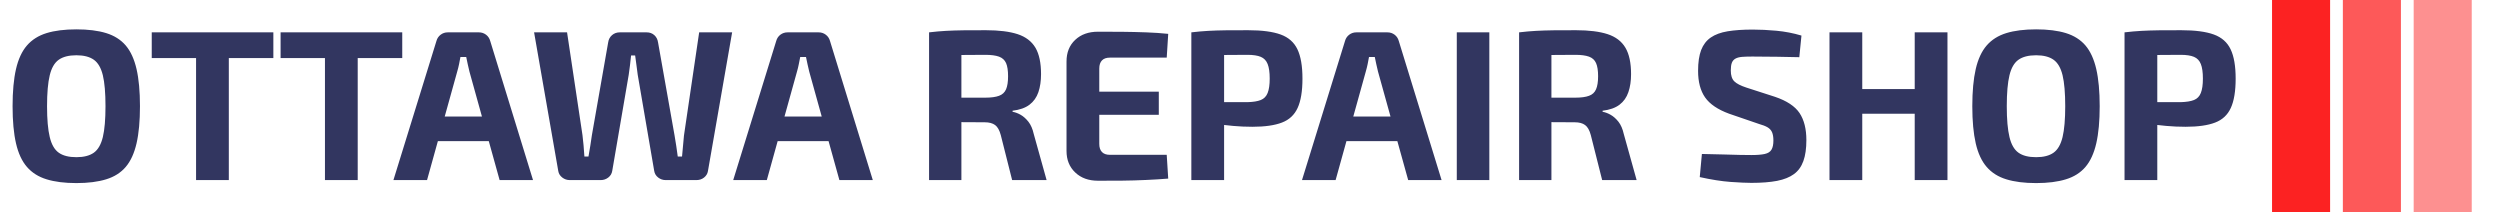 <svg xmlns="http://www.w3.org/2000/svg" version="1.1" xmlns:xlink="http://www.w3.org/1999/xlink" xmlns:svgjs="http://svgjs.dev/svgjs" width="1000" height="85" viewBox="0 0 1000 85"><g transform="matrix(1,0,0,1,-0.606,-0.01)"><svg xmlns="http://www.w3.org/2000/svg" version="1.1" xmlns:xlink="http://www.w3.org/1999/xlink" xmlns:svgjs="http://svgjs.com/svgjs" viewBox="0 0 396 34" data-background-color="#ffffff" preserveAspectRatio="xMidYMid meet" height="85" width="1000"><defs></defs><g id="tight-bounds" transform="matrix(1,0,0,1,0.24,0.004)"><svg viewBox="0 0 395.52 33.992" height="33.992" width="395.52"><g><svg viewBox="0 0 395.52 33.992" height="33.992" width="395.52"><g><svg viewBox="0 0 439.771 37.795" height="33.992" width="395.52"><g transform="matrix(1,0,0,1,0,5.223)"><svg viewBox="0 0 395.52 27.348" height="27.348" width="395.52"><g><svg viewBox="0 0 395.52 27.348" height="27.348" width="395.52"><g><svg viewBox="0 0 395.52 27.348" height="27.348" width="395.52"><g transform="matrix(1,0,0,1,0,0)"><svg width="395.52" viewBox="2.3 -35.2 519.16 35.9" height="27.348" data-palette-color="#323660"><path d="M17.2-35.2L17.2-35.2Q21.3-35.2 24.15-34.33 27-33.45 28.73-31.43 30.45-29.4 31.25-25.93 32.05-22.45 32.05-17.25L32.05-17.25Q32.05-12.05 31.25-8.58 30.45-5.1 28.73-3.08 27-1.05 24.15-0.18 21.3 0.7 17.2 0.7L17.2 0.7Q13.1 0.7 10.25-0.18 7.4-1.05 5.65-3.08 3.9-5.1 3.1-8.58 2.3-12.05 2.3-17.25L2.3-17.25Q2.3-22.45 3.1-25.93 3.9-29.4 5.65-31.43 7.4-33.45 10.25-34.33 13.1-35.2 17.2-35.2ZM17.2-29.15L17.2-29.15Q14.55-29.15 13.08-28.1 11.6-27.05 10.98-24.48 10.35-21.9 10.35-17.25L10.35-17.25Q10.35-12.65 10.98-10.05 11.6-7.45 13.08-6.4 14.55-5.35 17.2-5.35L17.2-5.35Q19.8-5.35 21.28-6.4 22.75-7.45 23.38-10.05 24-12.65 24-17.25L24-17.25Q24-21.9 23.38-24.48 22.75-27.05 21.28-28.1 19.8-29.15 17.2-29.15ZM45.15-34.5L52.8-34.5 52.8 0 45.15 0 45.15-34.5ZM34.8-34.5L63.2-34.5 63.2-28.5 34.8-28.5 34.8-34.5ZM75.25-34.5L82.9-34.5 82.9 0 75.25 0 75.25-34.5ZM64.89-34.5L93.3-34.5 93.3-28.5 64.89-28.5 64.89-34.5ZM103.94-34.5L111.19-34.5Q112.14-34.5 112.87-33.95 113.59-33.4 113.84-32.5L113.84-32.5 123.84 0 116.04 0 108.99-25.35Q108.79-26.2 108.59-27.08 108.39-27.95 108.24-28.75L108.24-28.75 106.89-28.75Q106.74-27.95 106.57-27.08 106.39-26.2 106.14-25.35L106.14-25.35 99.09 0 91.24 0 101.29-32.5Q101.54-33.4 102.27-33.95 102.99-34.5 103.94-34.5L103.94-34.5ZM98.59-14.85L116.49-14.85 116.49-9.1 98.59-9.1 98.59-14.85ZM162.64-34.5L170.34-34.5 164.69-2.1Q164.54-1.2 163.79-0.6 163.04 0 161.99 0L161.99 0 154.84 0Q153.84 0 153.07-0.6 152.29-1.2 152.14-2.15L152.14-2.15 148.29-24.6Q148.14-25.75 147.99-26.88 147.84-28 147.69-29.1L147.69-29.1 146.74-29.1Q146.64-28 146.49-26.85 146.34-25.7 146.19-24.6L146.19-24.6 142.34-2.15Q142.19-1.2 141.42-0.6 140.64 0 139.64 0L139.64 0 132.44 0Q131.44 0 130.67-0.6 129.89-1.2 129.74-2.1L129.74-2.1 124.09-34.5 131.79-34.5 135.39-10.5Q135.54-9.4 135.64-8.15 135.74-6.9 135.84-5.5L135.84-5.5 136.79-5.5Q136.99-6.7 137.22-8.03 137.44-9.35 137.59-10.5L137.59-10.5 141.39-32.15Q141.54-33.2 142.29-33.85 143.04-34.5 144.09-34.5L144.09-34.5 150.39-34.5Q151.44-34.5 152.17-33.85 152.89-33.2 153.04-32.15L153.04-32.15 156.89-10.45Q157.09-9.25 157.29-7.98 157.49-6.7 157.64-5.5L157.64-5.5 158.64-5.5Q158.74-6.7 158.87-8 158.99-9.3 159.09-10.4L159.09-10.4 162.64-34.5ZM183.29-34.5L190.54-34.5Q191.49-34.5 192.21-33.95 192.94-33.4 193.19-32.5L193.19-32.5 203.19 0 195.39 0 188.34-25.35Q188.14-26.2 187.94-27.08 187.74-27.95 187.59-28.75L187.59-28.75 186.24-28.75Q186.09-27.95 185.91-27.08 185.74-26.2 185.49-25.35L185.49-25.35 178.44 0 170.59 0 180.64-32.5Q180.89-33.4 181.61-33.95 182.34-34.5 183.29-34.5L183.29-34.5ZM177.94-14.85L195.84-14.85 195.84-9.1 177.94-9.1 177.94-14.85ZM229.63-35L229.63-35Q234.18-35 237.01-34.08 239.83-33.15 241.16-30.93 242.48-28.7 242.48-24.75L242.48-24.75Q242.48-22.35 241.86-20.53 241.23-18.7 239.78-17.6 238.33-16.5 235.83-16.2L235.83-16.2 235.83-15.95Q236.73-15.8 237.71-15.25 238.68-14.7 239.53-13.63 240.38-12.55 240.78-10.75L240.78-10.75 243.78 0 235.73 0 233.08-10.5Q232.63-12.2 231.76-12.85 230.88-13.5 229.33-13.5L229.33-13.5Q225.93-13.5 223.61-13.53 221.28-13.55 219.71-13.6 218.13-13.65 216.88-13.7L216.88-13.7 217.03-19.25 229.48-19.25Q231.48-19.25 232.66-19.68 233.83-20.1 234.31-21.2 234.78-22.3 234.78-24.25L234.78-24.25Q234.78-26.25 234.31-27.33 233.83-28.4 232.66-28.83 231.48-29.25 229.48-29.25L229.48-29.25Q224.78-29.25 221.53-29.2 218.28-29.15 217.08-29.05L217.08-29.05 216.33-34.5Q218.43-34.75 220.28-34.85 222.13-34.95 224.33-34.98 226.53-35 229.63-35ZM216.33-34.5L223.88-34.5 223.88 0 216.33 0 216.33-34.5ZM255.78-34.65L255.78-34.65Q258.58-34.65 261.43-34.63 264.28-34.6 267.03-34.5 269.78-34.4 272.18-34.15L272.18-34.15 271.83-28.6 258.58-28.6Q257.33-28.6 256.71-27.95 256.08-27.3 256.08-26.05L256.08-26.05 256.08-8.45Q256.08-7.2 256.71-6.55 257.33-5.9 258.58-5.9L258.58-5.9 271.83-5.9 272.18-0.35Q269.78-0.15 267.03-0.03 264.28 0.1 261.43 0.13 258.58 0.15 255.78 0.15L255.78 0.15Q252.48 0.15 250.46-1.78 248.43-3.7 248.43-6.8L248.43-6.8 248.43-27.7Q248.43-30.85 250.46-32.75 252.48-34.65 255.78-34.65ZM249.33-15.25L249.33-20.65 269.98-20.65 269.98-15.25 249.33-15.25ZM290.83-35L290.83-35Q295.68-35 298.43-34 301.18-33 302.35-30.55 303.53-28.1 303.53-23.7L303.53-23.7Q303.53-19.3 302.4-16.85 301.28-14.4 298.73-13.43 296.18-12.45 291.83-12.45L291.83-12.45Q289.53-12.45 287.33-12.65 285.13-12.85 283.23-13.15 281.33-13.45 279.98-13.78 278.63-14.1 278.13-14.4L278.13-14.4 278.28-18.2Q281.23-18.2 284.4-18.2 287.58-18.2 290.68-18.2L290.68-18.2Q292.68-18.25 293.8-18.7 294.93-19.15 295.4-20.35 295.88-21.55 295.88-23.7L295.88-23.7Q295.88-25.9 295.4-27.1 294.93-28.3 293.8-28.78 292.68-29.25 290.68-29.25L290.68-29.25Q286.08-29.25 282.78-29.2 279.48-29.15 278.33-29L278.33-29 277.58-34.5Q279.68-34.75 281.53-34.85 283.38-34.95 285.55-34.98 287.73-35 290.83-35ZM277.58-34.5L285.23-34.5 285.23 0 277.58 0 277.58-34.5ZM316.12-34.5L323.37-34.5Q324.32-34.5 325.05-33.95 325.77-33.4 326.02-32.5L326.02-32.5 336.02 0 328.22 0 321.17-25.35Q320.97-26.2 320.77-27.08 320.57-27.95 320.42-28.75L320.42-28.75 319.07-28.75Q318.92-27.95 318.75-27.08 318.57-26.2 318.32-25.35L318.32-25.35 311.27 0 303.42 0 313.47-32.5Q313.72-33.4 314.45-33.95 315.17-34.5 316.12-34.5L316.12-34.5ZM310.77-14.85L328.67-14.85 328.67-9.1 310.77-9.1 310.77-14.85ZM339.57-34.5L347.17-34.5 347.17 0 339.57 0 339.57-34.5ZM367.42-35L367.42-35Q371.97-35 374.79-34.08 377.62-33.15 378.94-30.93 380.27-28.7 380.27-24.75L380.27-24.75Q380.27-22.35 379.64-20.53 379.02-18.7 377.57-17.6 376.12-16.5 373.62-16.2L373.62-16.2 373.62-15.95Q374.52-15.8 375.49-15.25 376.47-14.7 377.32-13.63 378.17-12.55 378.57-10.75L378.57-10.75 381.57 0 373.52 0 370.87-10.5Q370.42-12.2 369.54-12.85 368.67-13.5 367.12-13.5L367.12-13.5Q363.72-13.5 361.39-13.53 359.07-13.55 357.49-13.6 355.92-13.65 354.67-13.7L354.67-13.7 354.82-19.25 367.27-19.25Q369.27-19.25 370.44-19.68 371.62-20.1 372.09-21.2 372.57-22.3 372.57-24.25L372.57-24.25Q372.57-26.25 372.09-27.33 371.62-28.4 370.44-28.83 369.27-29.25 367.27-29.25L367.27-29.25Q362.57-29.25 359.32-29.2 356.07-29.15 354.87-29.05L354.87-29.05 354.12-34.5Q356.22-34.75 358.07-34.85 359.92-34.95 362.12-34.98 364.32-35 367.42-35ZM354.12-34.5L361.67-34.5 361.67 0 354.12 0 354.12-34.5ZM408.67-35.15L408.67-35.15Q411.21-35.15 414.21-34.88 417.21-34.6 420.06-33.75L420.06-33.75 419.56-28.7Q417.37-28.75 414.42-28.8 411.46-28.85 408.62-28.85L408.62-28.85Q407.21-28.85 406.24-28.78 405.26-28.7 404.67-28.38 404.06-28.05 403.81-27.4 403.56-26.75 403.56-25.6L403.56-25.6Q403.56-23.85 404.39-23.05 405.21-22.25 407.21-21.6L407.21-21.6 413.87-19.45Q418.01-18.05 419.62-15.65 421.21-13.25 421.21-9.35L421.21-9.35Q421.21-6.4 420.51-4.45 419.81-2.5 418.31-1.4 416.81-0.3 414.37 0.18 411.92 0.65 408.37 0.65L408.37 0.65Q406.67 0.65 403.51 0.43 400.37 0.2 396.31-0.7L396.31-0.7 396.81-6.1Q399.76-6.05 401.94-5.98 404.12-5.9 405.67-5.88 407.21-5.85 408.37-5.85L408.37-5.85Q410.37-5.85 411.49-6.1 412.62-6.35 413.06-7.1 413.51-7.85 413.51-9.25L413.51-9.25Q413.51-10.45 413.19-11.18 412.87-11.9 412.14-12.33 411.42-12.75 410.17-13.1L410.17-13.1 403.17-15.5Q399.21-16.95 397.56-19.3 395.92-21.65 395.92-25.5L395.92-25.5Q395.92-28.5 396.64-30.38 397.37-32.25 398.89-33.3 400.42-34.35 402.84-34.75 405.26-35.15 408.67-35.15ZM426.61-34.5L434.26-34.5 434.26 0 426.61 0 426.61-34.5ZM433.86-21.25L447.06-21.25 447.06-15.5 433.86-15.5 433.86-21.25ZM446.51-34.5L454.16-34.5 454.16 0 446.51 0 446.51-34.5ZM474.86-35.2L474.86-35.2Q478.96-35.2 481.81-34.33 484.66-33.45 486.39-31.43 488.11-29.4 488.91-25.93 489.71-22.45 489.71-17.25L489.71-17.25Q489.71-12.05 488.91-8.58 488.11-5.1 486.39-3.08 484.66-1.05 481.81-0.18 478.96 0.7 474.86 0.7L474.86 0.7Q470.76 0.7 467.91-0.18 465.06-1.05 463.31-3.08 461.56-5.1 460.76-8.58 459.96-12.05 459.96-17.25L459.96-17.25Q459.96-22.45 460.76-25.93 461.56-29.4 463.31-31.43 465.06-33.45 467.91-34.33 470.76-35.2 474.86-35.2ZM474.86-29.15L474.86-29.15Q472.21-29.15 470.74-28.1 469.26-27.05 468.64-24.48 468.01-21.9 468.01-17.25L468.01-17.25Q468.01-12.65 468.64-10.05 469.26-7.45 470.74-6.4 472.21-5.35 474.86-5.35L474.86-5.35Q477.46-5.35 478.94-6.4 480.41-7.45 481.04-10.05 481.66-12.65 481.66-17.25L481.66-17.25Q481.66-21.9 481.04-24.48 480.41-27.05 478.94-28.1 477.46-29.15 474.86-29.15ZM508.76-35L508.76-35Q513.61-35 516.36-34 519.11-33 520.28-30.55 521.46-28.1 521.46-23.7L521.46-23.7Q521.46-19.3 520.33-16.85 519.21-14.4 516.66-13.43 514.11-12.45 509.76-12.45L509.76-12.45Q507.46-12.45 505.26-12.65 503.06-12.85 501.16-13.15 499.26-13.45 497.91-13.78 496.56-14.1 496.06-14.4L496.06-14.4 496.21-18.2Q499.16-18.2 502.33-18.2 505.51-18.2 508.61-18.2L508.61-18.2Q510.61-18.25 511.73-18.7 512.86-19.15 513.33-20.35 513.81-21.55 513.81-23.7L513.81-23.7Q513.81-25.9 513.33-27.1 512.86-28.3 511.73-28.78 510.61-29.25 508.61-29.25L508.61-29.25Q504.01-29.25 500.71-29.2 497.41-29.15 496.26-29L496.26-29 495.51-34.5Q497.61-34.75 499.46-34.85 501.31-34.95 503.48-34.98 505.66-35 508.76-35ZM495.51-34.5L503.16-34.5 503.16 0 495.51 0 495.51-34.5Z" opacity="1" transform="matrix(1,0,0,1,0,0)" fill="#323660" class="undefined-text-0" data-fill-palette-color="primary" id="text-0"></path></svg></g></svg></g></svg></g></svg></g><g transform="matrix(1,0,0,1,401.976,0)"><svg viewBox="0 0 37.795 37.795" height="37.795" width="37.795"><g data-palette-color="#fc2222"><rect width="10.331" height="37.795" fill="#fc2222" stroke="transparent" data-fill-palette-color="accent" x="0" fill-opacity="1"></rect><rect width="10.331" height="37.795" fill="#fc2222" stroke="transparent" data-fill-palette-color="accent" x="12.598" fill-opacity="0.75"></rect><rect width="10.331" height="37.795" fill="#fc2222" stroke="transparent" data-fill-palette-color="accent" x="25.197" fill-opacity="0.5"></rect></g></svg></g></svg></g></svg></g></svg><rect width="395.52" height="33.992" fill="transparent" stroke="transparent"></rect></g></svg></g></svg>
